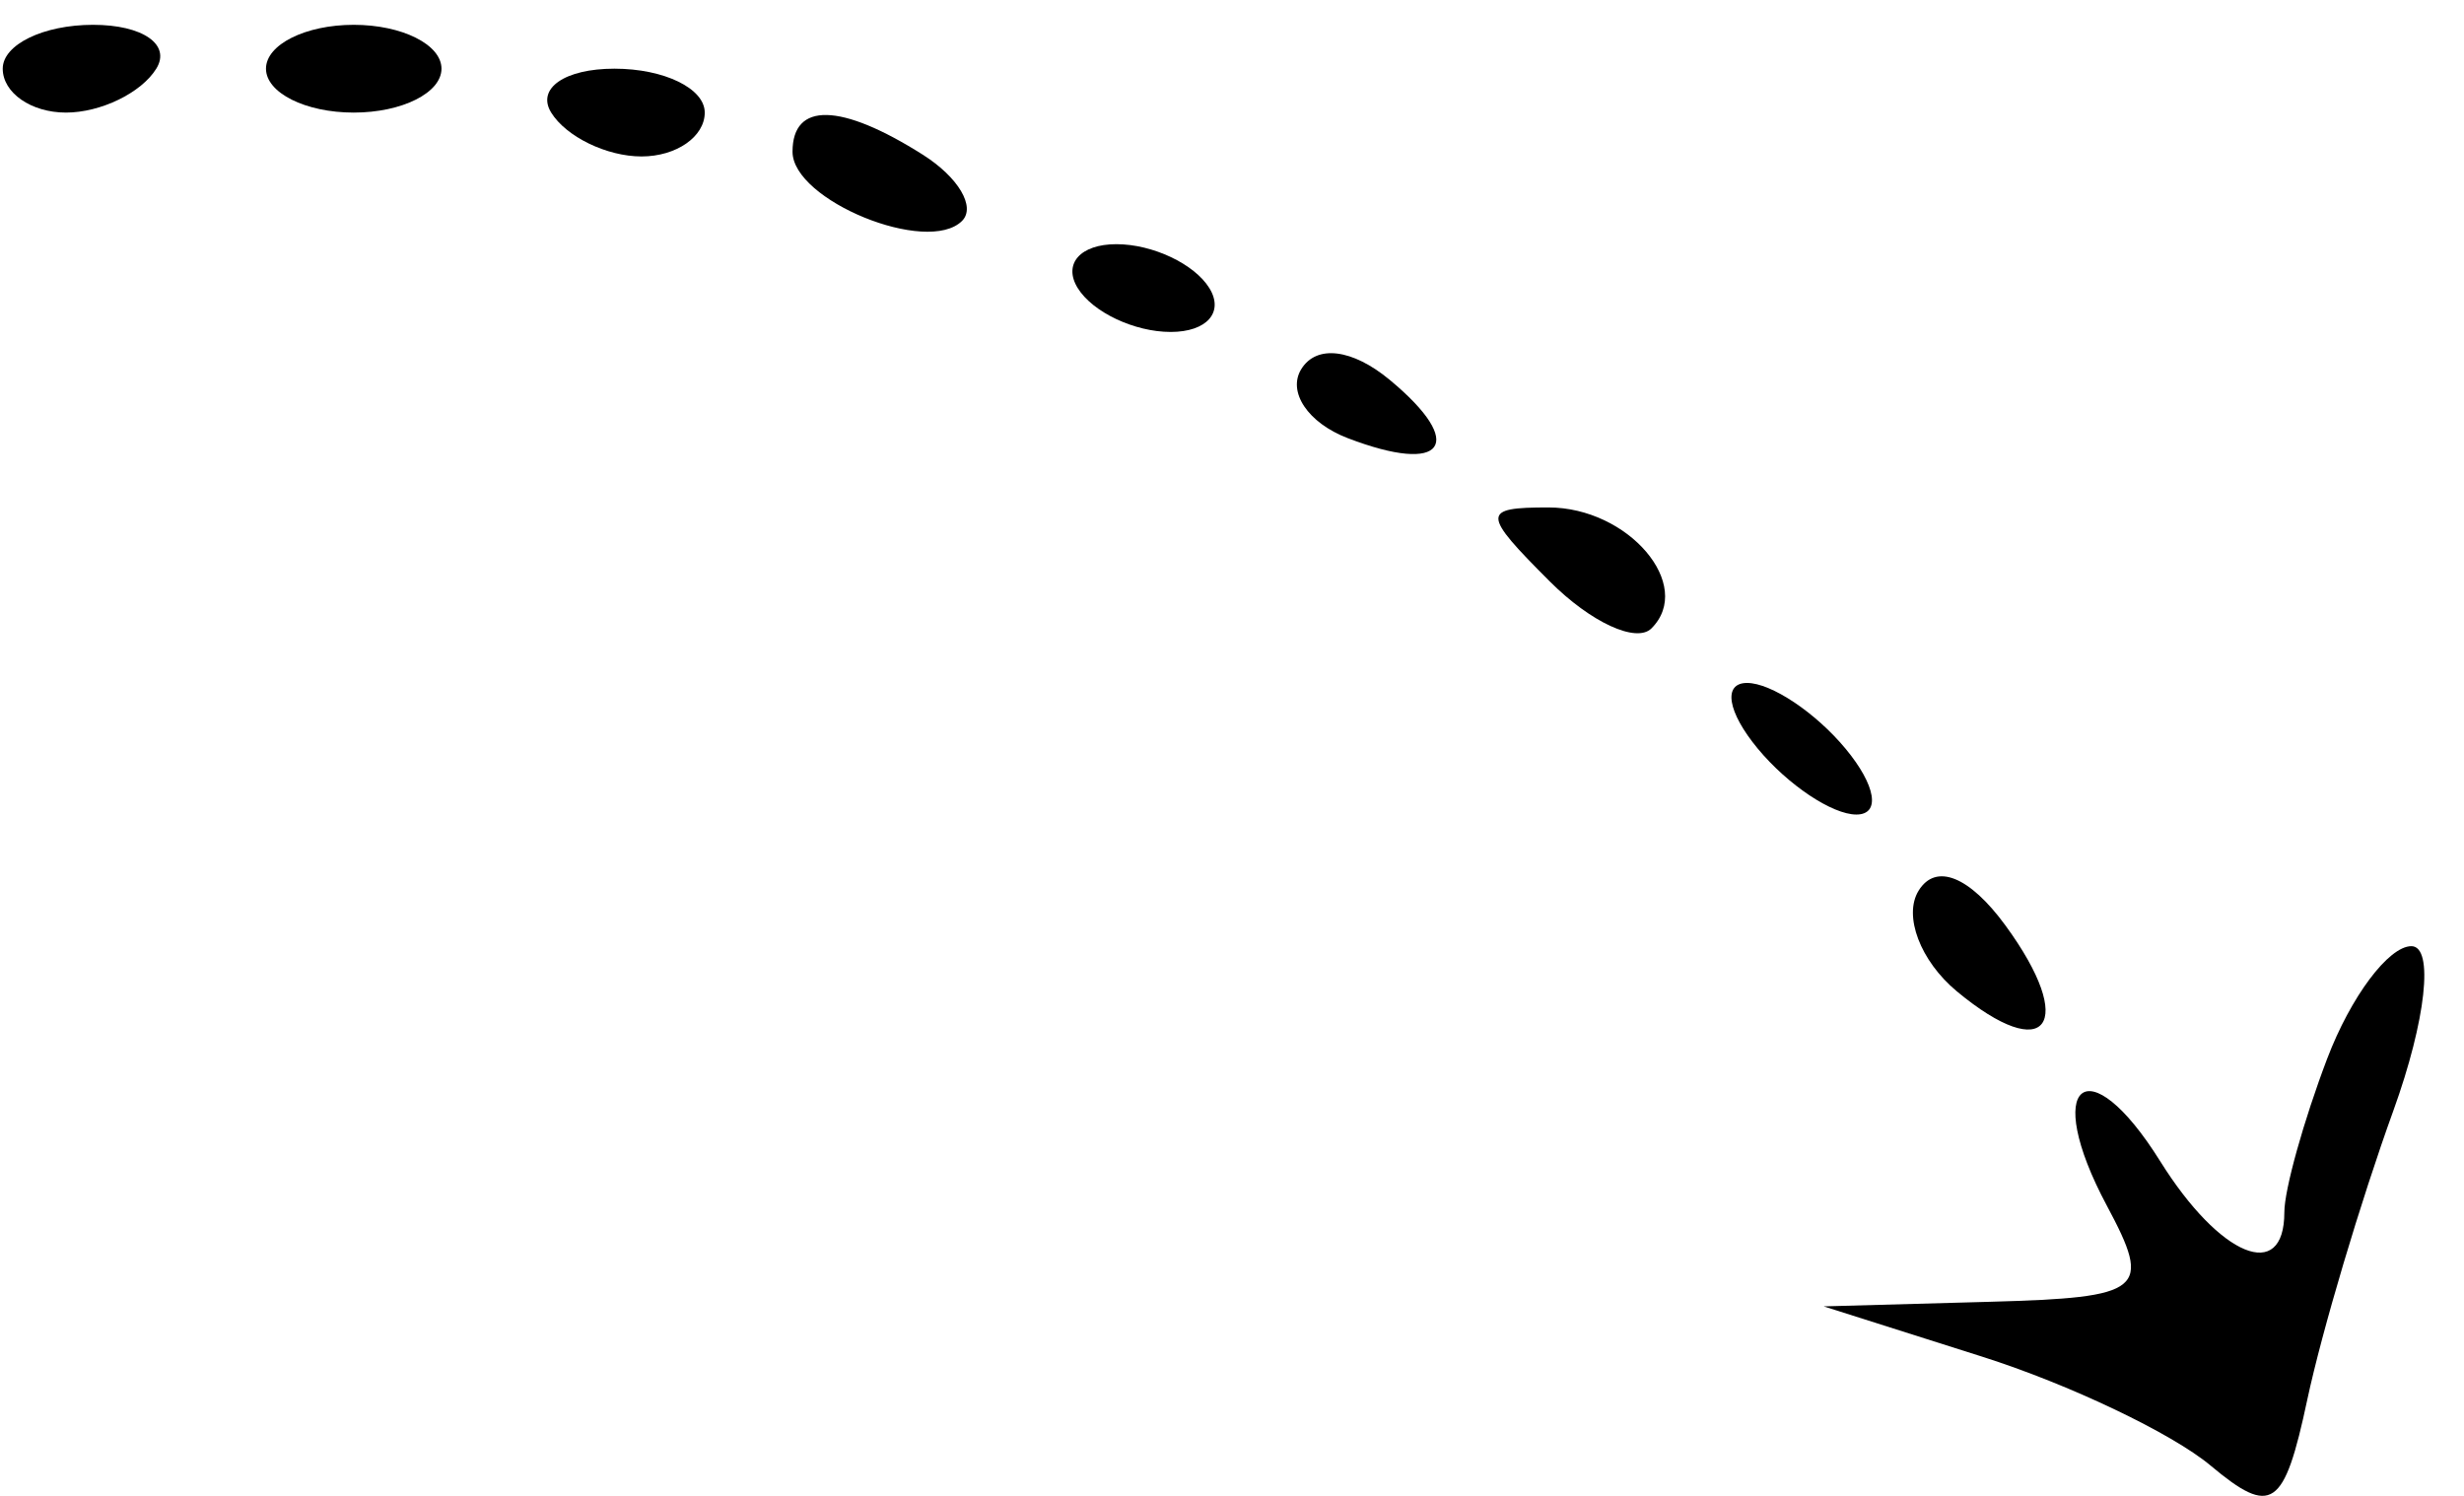 <?xml version="1.0" encoding="UTF-8"?> <svg xmlns="http://www.w3.org/2000/svg" width="56" height="34" viewBox="0 0 56 34" fill="none"> <path d="M1.499 2.559C0.708 2.559 0.062 2.11 0.062 1.561C0.062 1.013 0.986 0.564 2.115 0.564C3.244 0.564 3.891 1.013 3.552 1.561C3.213 2.11 2.289 2.559 1.499 2.559Z" fill="black"></path> <path d="M8.039 2.559C6.942 2.559 6.045 2.11 6.045 1.561C6.045 1.013 6.942 0.564 8.039 0.564C9.136 0.564 10.034 1.013 10.034 1.561C10.034 2.11 9.136 2.559 8.039 2.559Z" fill="black"></path> <path d="M14.58 3.556C13.789 3.556 12.866 3.107 12.527 2.559C12.188 2.01 12.835 1.561 13.964 1.561C15.093 1.561 16.017 2.01 16.017 2.559C16.017 3.107 15.371 3.556 14.58 3.556Z" fill="black"></path> <path d="M21.865 5.021C21.079 5.807 18.012 4.555 18.012 3.449C18.012 2.312 19.11 2.337 20.974 3.517C21.781 4.028 22.182 4.704 21.865 5.021Z" fill="black"></path> <path d="M26.606 7.545C25.783 7.545 24.833 7.096 24.494 6.548C24.155 5.999 24.55 5.55 25.373 5.55C26.196 5.55 27.146 5.999 27.485 6.548C27.824 7.096 27.428 7.545 26.606 7.545Z" fill="black"></path> <path d="M30.626 9.957C29.727 9.612 29.254 8.907 29.575 8.389C29.922 7.828 30.734 7.928 31.587 8.636C33.345 10.095 32.83 10.803 30.626 9.957Z" fill="black"></path> <path d="M37.533 14.283C37.191 14.625 36.153 14.146 35.226 13.219C33.671 11.665 33.668 11.534 35.191 11.534C37.009 11.534 38.516 13.302 37.533 14.283Z" fill="black"></path> <path d="M42.19 18.514C41.641 18.514 40.634 17.841 39.951 17.018C39.259 16.184 39.15 15.523 39.706 15.523C40.255 15.523 41.262 16.196 41.945 17.018C42.637 17.853 42.746 18.514 42.19 18.514Z" fill="black"></path> <path d="M44.473 22.532C43.644 21.843 43.252 20.814 43.605 20.244C43.996 19.61 44.76 19.916 45.577 21.033C47.221 23.281 46.52 24.232 44.473 22.532Z" fill="black"></path> <path d="M51.917 27.554C51.917 27.042 52.355 25.471 52.89 24.064C53.425 22.657 54.286 21.506 54.804 21.506C55.322 21.506 55.138 23.189 54.394 25.246C53.65 27.303 52.77 30.259 52.438 31.815C51.913 34.282 51.63 34.475 50.24 33.311C49.363 32.577 47.025 31.463 45.046 30.835L41.447 29.693L45.221 29.589C48.727 29.491 48.917 29.336 47.883 27.404C46.392 24.617 47.441 23.745 49.096 26.395C50.454 28.568 51.917 29.17 51.917 27.554Z" fill="black"></path> </svg> 